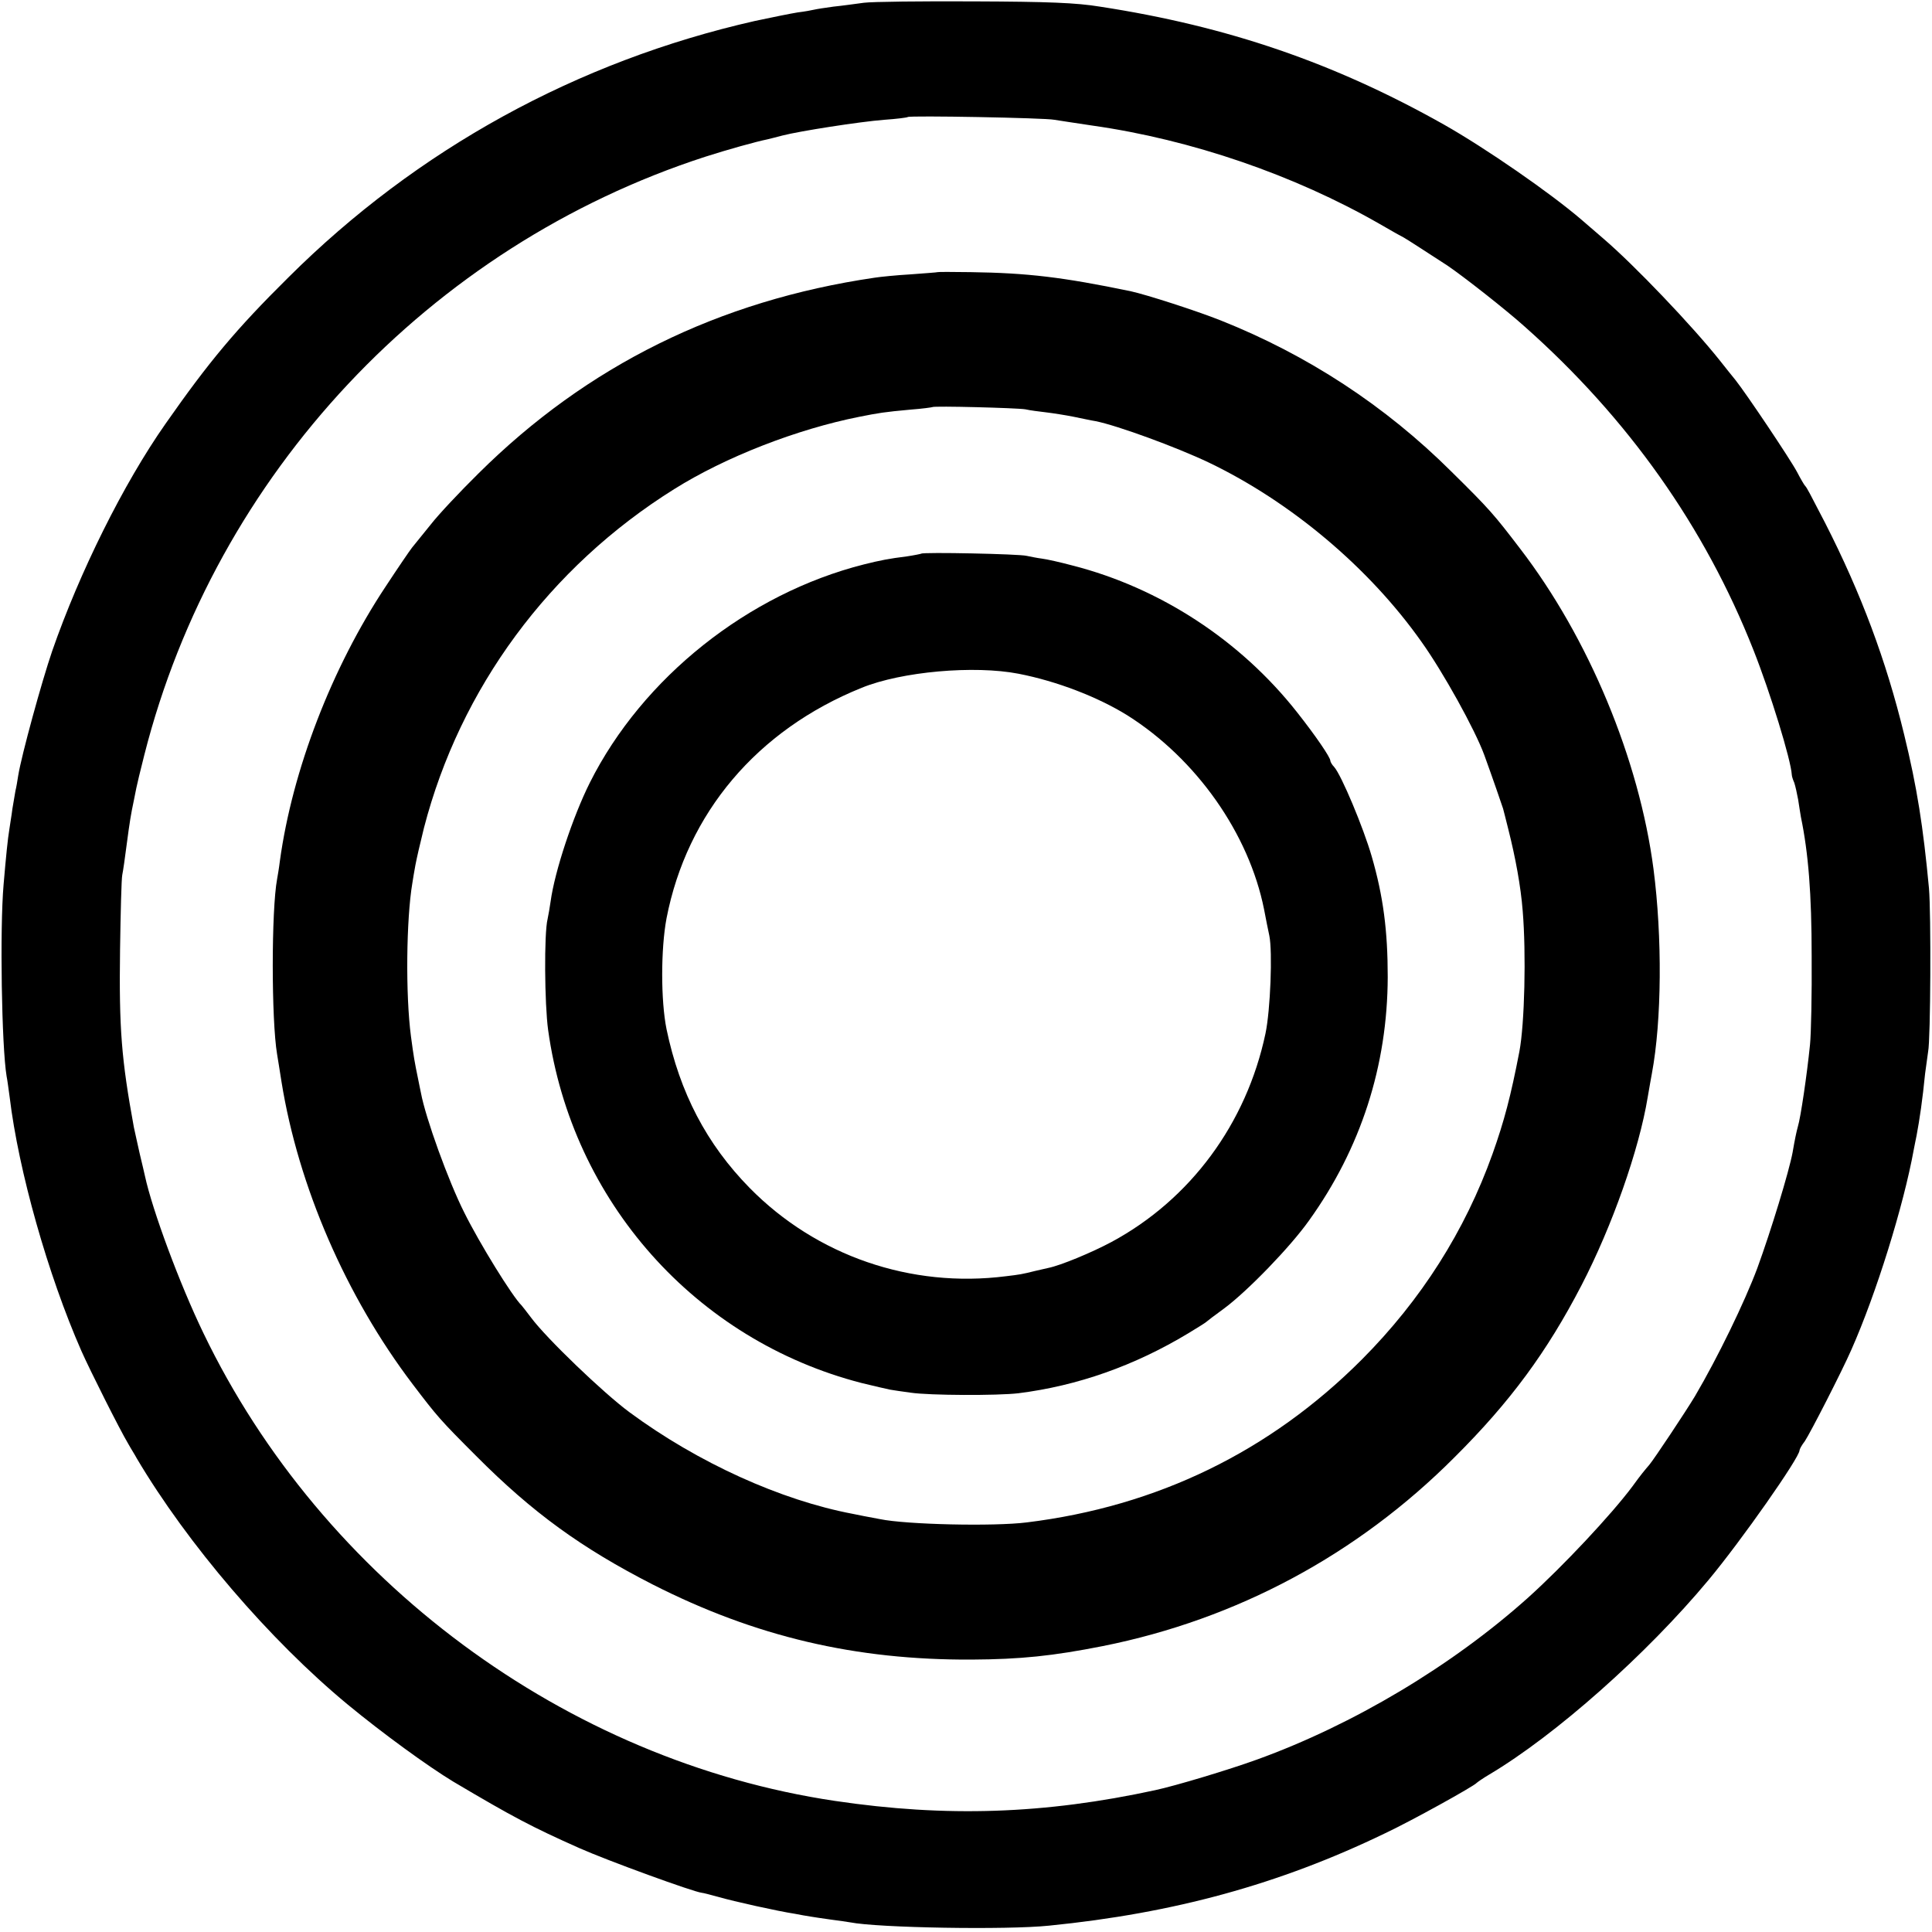 <?xml version="1.0" standalone="no"?>
<!DOCTYPE svg PUBLIC "-//W3C//DTD SVG 20010904//EN"
 "http://www.w3.org/TR/2001/REC-SVG-20010904/DTD/svg10.dtd">
<svg version="1.0" xmlns="http://www.w3.org/2000/svg"
 width="700pt" height="700pt" viewBox="0 0 700 700"
 preserveAspectRatio="xMidYMid meet">
<g transform="translate(0,700) scale(0.1,-0.1)"
fill="#000000" stroke="none">
<path d="M3130 6990 c-30 -4 -80 -11 -110 -14 -30 -4 -62 -9 -70 -11 -8 -2
-35 -7 -60 -10 -25 -4 -94 -18 -155 -31 -644 -146 -1224 -465 -1690 -929 -191
-189 -289 -307 -445 -530 -153 -218 -312 -539 -411 -824 -38 -111 -111 -377
-123 -451 -3 -19 -7 -44 -10 -55 -2 -11 -7 -40 -11 -65 -3 -25 -9 -58 -11 -74
-6 -36 -12 -96 -21 -201 -14 -160 -7 -588 11 -695 3 -14 7 -47 11 -75 32 -267
139 -645 260 -920 32 -72 139 -285 169 -335 11 -20 26 -43 31 -53 184 -311
482 -659 765 -893 126 -104 291 -224 382 -279 216 -128 284 -164 457 -241 101
-45 414 -159 444 -162 4 0 31 -7 60 -15 55 -16 217 -52 277 -61 19 -4 44 -8
56 -10 12 -2 45 -7 74 -11 29 -4 60 -8 70 -10 101 -20 568 -28 721 -12 452 45
835 150 1216 334 96 45 323 171 333 183 3 3 23 17 45 30 241 143 571 436 795
705 120 144 330 444 330 470 0 4 8 19 19 33 19 28 135 254 169 332 90 203 189
521 226 725 3 17 8 39 10 50 11 58 22 133 31 225 4 30 9 66 11 80 9 43 11 501
3 592 -21 223 -43 365 -90 557 -65 268 -156 511 -286 766 -56 108 -66 128 -73
135 -3 3 -16 25 -29 50 -25 47 -184 284 -223 333 -13 16 -38 47 -56 70 -101
127 -310 346 -422 442 -30 26 -66 57 -80 69 -113 97 -347 259 -499 345 -396
223 -783 356 -1246 427 -85 14 -188 18 -455 19 -190 1 -370 -1 -400 -5z m690
-424 c14 -2 76 -12 138 -21 359 -51 731 -179 1040 -356 46 -27 86 -49 87 -49
2 0 105 -67 159 -102 59 -40 212 -160 281 -222 374 -332 652 -725 828 -1171
61 -154 136 -398 139 -452 0 -5 4 -18 9 -29 4 -12 10 -39 14 -61 3 -21 8 -50
10 -63 27 -130 39 -278 39 -505 1 -137 -2 -281 -6 -320 -11 -109 -34 -265 -44
-297 -5 -18 -11 -46 -19 -93 -13 -70 -78 -283 -128 -420 -46 -123 -143 -323
-226 -464 -33 -55 -148 -228 -165 -248 -17 -20 -30 -35 -61 -78 -76 -102 -252
-290 -380 -405 -275 -246 -632 -459 -980 -585 -105 -38 -295 -95 -369 -111
-401 -87 -757 -99 -1161 -39 -974 145 -1857 799 -2288 1695 -86 178 -185 445
-212 570 -2 8 -10 45 -19 81 -8 37 -18 80 -21 95 -45 246 -54 357 -50 644 2
135 5 256 8 270 3 14 10 63 16 110 11 83 15 108 26 160 3 14 7 34 9 45 2 11
15 65 29 120 258 1017 1033 1843 2032 2167 81 26 185 55 225 63 8 2 33 8 55
14 62 16 279 50 369 57 44 3 83 8 85 10 6 6 500 -3 531 -10z"/>
<path d="M3397 6014 c-1 -1 -45 -4 -97 -8 -52 -3 -111 -9 -130 -12 -567 -83
-1043 -319 -1436 -709 -67 -66 -145 -149 -173 -185 -29 -36 -59 -73 -68 -84
-8 -10 -51 -73 -95 -140 -196 -295 -339 -667 -384 -996 -3 -25 -8 -54 -10 -65
-21 -112 -21 -511 0 -635 2 -14 10 -59 16 -100 61 -378 233 -776 475 -1095 89
-117 99 -129 230 -260 205 -206 382 -334 640 -466 372 -189 735 -274 1155
-272 178 1 294 13 476 49 485 97 922 331 1274 684 202 201 335 382 460 623
111 214 209 492 240 682 6 33 12 71 15 85 36 192 38 494 6 741 -52 398 -235
838 -484 1162 -94 123 -110 142 -248 278 -240 239 -522 423 -836 548 -91 36
-268 93 -327 106 -247 51 -372 66 -579 69 -65 1 -119 1 -120 0z m318 -497 c17
-4 50 -8 75 -11 25 -3 70 -10 100 -16 30 -6 66 -14 80 -16 79 -16 290 -93 410
-150 296 -142 580 -380 770 -649 78 -109 194 -318 228 -411 28 -77 64 -181 68
-194 2 -8 11 -42 19 -75 26 -103 45 -206 52 -295 13 -155 7 -410 -12 -510 -31
-161 -55 -252 -97 -370 -100 -280 -259 -530 -473 -745 -333 -334 -742 -533
-1215 -591 -119 -15 -436 -8 -532 12 -49 9 -74 14 -98 19 -260 49 -561 185
-809 368 -95 70 -301 268 -356 342 -17 22 -32 42 -35 45 -34 33 -153 226 -208
337 -57 113 -140 342 -157 434 -3 13 -7 35 -10 49 -13 63 -16 80 -26 155 -20
151 -17 425 5 555 2 14 7 43 11 65 4 22 18 83 31 135 131 506 454 945 907
1228 185 116 444 217 671 262 71 14 88 17 186 26 41 3 76 8 78 9 5 5 307 -3
337 -8z"/>
<path d="M3338 4994 c-2 -1 -26 -6 -53 -10 -64 -8 -95 -14 -155 -29 -419 -106
-802 -410 -993 -791 -61 -122 -127 -320 -142 -430 -3 -21 -8 -50 -11 -64 -13
-52 -11 -308 2 -402 86 -620 534 -1124 1136 -1279 46 -11 92 -22 103 -24 11
-2 45 -7 75 -11 67 -10 314 -11 390 -2 215 27 421 100 615 217 33 20 62 38 65
41 3 3 32 25 65 49 85 63 240 223 308 319 188 262 284 561 285 882 0 167 -16
292 -58 437 -30 104 -110 295 -136 324 -8 8 -14 19 -14 23 0 12 -53 90 -121
176 -205 260 -496 450 -813 531 -45 12 -94 23 -111 25 -16 2 -41 7 -55 10 -26
7 -376 14 -382 8z m352 -435 c139 -27 287 -84 395 -151 250 -158 440 -428 495
-703 6 -33 15 -76 19 -95 12 -58 4 -270 -14 -355 -69 -326 -272 -601 -558
-755 -71 -38 -184 -85 -229 -94 -13 -3 -34 -8 -48 -11 -48 -12 -55 -13 -105
-19 -345 -44 -687 74 -929 320 -156 159 -253 345 -301 575 -21 103 -21 291 0
402 74 381 328 682 707 835 145 59 408 82 568 51z"/>
</g>
</svg>
